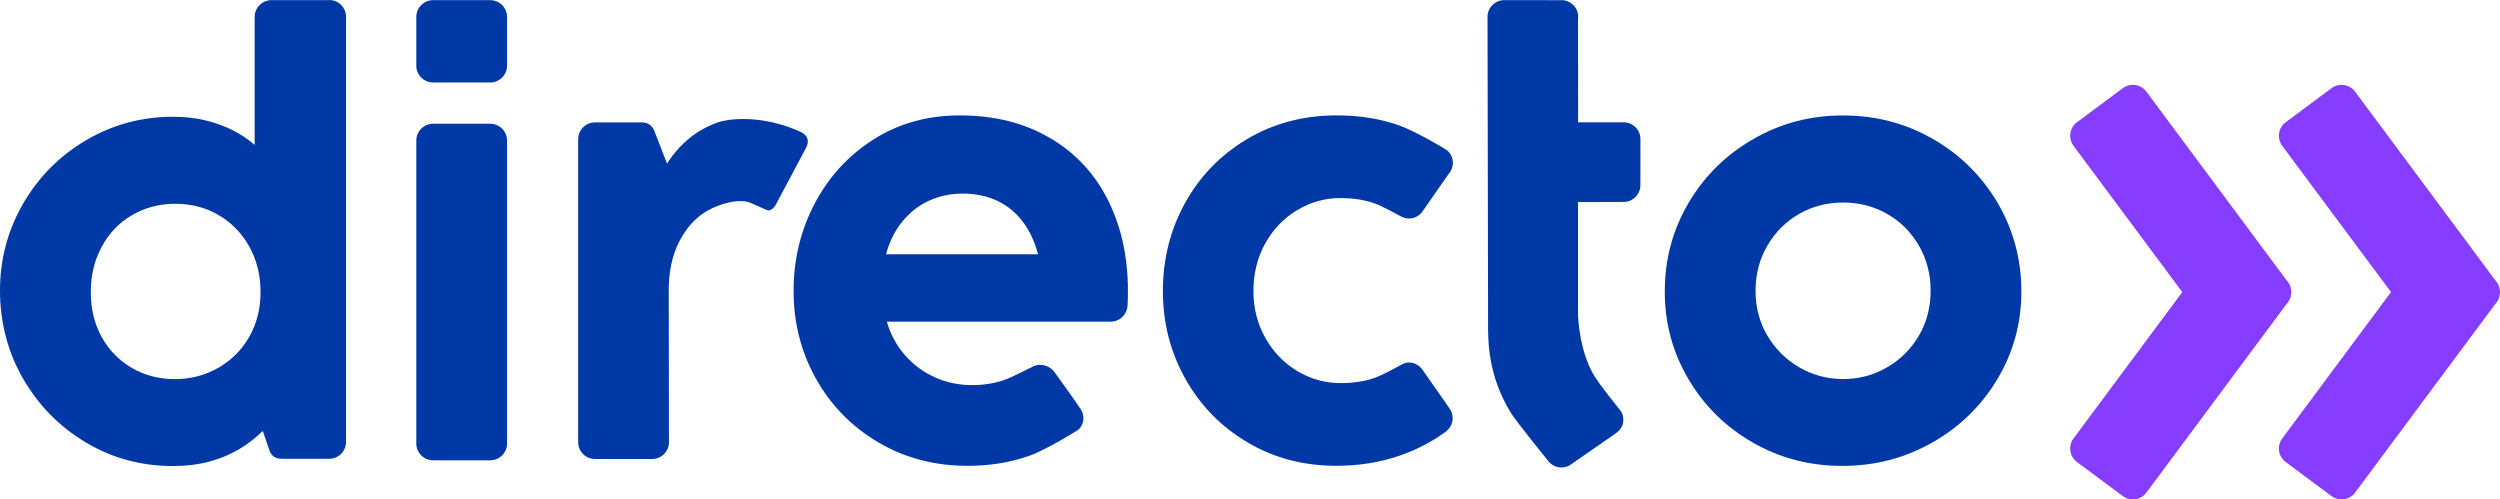 <?xml version="1.0" encoding="UTF-8"?><svg id="Capa_2" xmlns="http://www.w3.org/2000/svg" viewBox="0 0 687.79 137.4"><defs><style>.cls-1{fill:#863dff;}.cls-2{fill:#0039a6;}</style></defs><g id="Capa_1-2"><path class="cls-2" d="M288.82,37.95c-7.02-4.14-15.28-6.2-24.78-6.2-8.84,0-16.71,2.18-23.62,6.55-6.92,4.37-12.33,10.23-16.24,17.61-3.9,7.38-5.85,15.43-5.85,24.16s2.04,16.7,6.12,24.05,9.79,13.2,17.12,17.54,15.56,6.5,24.69,6.5c6.03,0,11.66-.92,16.89-2.76,4.79-1.68,13.28-7.01,13.29-7.01,1.51-1.07,2.33-3.61.85-5.87-1.46-2.23-7.29-10.3-7.29-10.3h-.04c-.83-1.24-3.37-2.59-5.84-1.35-2.32,1.15-5.99,2.99-7.49,3.55-2.79,1.02-5.89,1.53-9.3,1.53s-6.93-.7-10.06-2.11c-3.14-1.4-5.88-3.41-8.2-6.01s-4.03-5.72-5.09-9.34c0,0,61.53.01,61.59.01,2.26,0,4.14-1.62,4.54-3.77.04-.05.06-.09.06-.11.05-.63.07-1.24.1-1.84.02-.94.04-1.88.04-2.8,0-9.29-1.83-17.59-5.47-24.89s-8.98-13.02-16-17.16M243.77,69.95c.92-3.47,2.42-6.47,4.48-9s4.52-4.44,7.35-5.74c2.83-1.3,5.94-1.95,9.3-1.95s6.6.65,9.39,1.95,5.13,3.2,7.04,5.71c1.91,2.5,3.33,5.51,4.25,9.03h-41.81Z"/><path class="cls-2" d="M356.86,57.82c3.67-2.22,7.66-3.33,11.94-3.33,3.42,0,6.49.48,9.23,1.41,2.28.79,6.87,3.37,6.93,3.4.82.42,1.66.83,2.64.83,1.41,0,2.66-.65,3.51-1.64h.02l.09-.12c.12-.16.25-.32.34-.5l6.98-10.01c.71-.81,1.17-1.87,1.17-3.04,0-1.35-.58-2.56-1.51-3.41-.4-.37-9.04-5.45-13.4-6.96-5.26-1.82-10.92-2.71-17-2.71-9.14,0-17.36,2.17-24.67,6.5-7.3,4.34-13,10.2-17.08,17.57-4.09,7.38-6.12,15.46-6.12,24.24s2.05,16.78,6.16,24.13c4.11,7.35,9.8,13.18,17.08,17.5s15.44,6.47,24.47,6.47c6.23,0,12.04-.93,17.43-2.8,4.63-1.6,8.8-3.77,12.54-6.48h.01c.1-.07.15-.11.34-.28,1.02-.85,1.69-2.11,1.69-3.55,0-1.01-.33-1.94-.88-2.7l-7.58-10.85h-.02c-.85-1.07-2.15-1.77-3.61-1.77-1.18,0-2.07.7-3.06,1.18-.06.04-4.28,2.37-6.39,3.09-2.74.94-5.8,1.41-9.23,1.41-4.28,0-8.27-1.1-11.94-3.29-3.68-2.2-6.61-5.23-8.81-9.12-2.2-3.88-3.29-8.2-3.29-12.95s1.08-9.22,3.25-13.09,5.09-6.93,8.77-9.15"/><path class="cls-2" d="M222.16,38.25c-.15-.66-.69-1.28-1.61-1.84-10.8-5.01-20.21-3.77-23.14-2.71-2.93,1.04-5.55,2.52-7.85,4.41-2.29,1.89-4.32,4.18-6.05,6.9l-3.45-8.88c-.61-1.63-1.79-2.45-3.52-2.45h-12.85c-2.55,0-4.63,2.07-4.63,4.63v83.34c0,2.55,2.07,4.63,4.63,4.63h15.72c2.55,0,4.63-2.07,4.63-4.63,0-.52-.06-41.71-.06-41.71,0-5.15.93-9.58,2.8-13.29,1.87-3.71,4.28-6.48,7.28-8.34,2.2-1.37,7.09-3.52,11.24-2.86,1.5.23,5.67,2.64,6.36,2.44.69-.21,1.29-.74,1.8-1.61l8.34-15.7c.4-.87.54-1.63.38-2.29"/><path class="cls-2" d="M134.87,34.04h-15.71c-2.55,0-4.63,2.07-4.63,4.63v83.34c0,2.55,2.07,4.63,4.63,4.63h15.71c2.55,0,4.63-2.07,4.63-4.63V38.67c0-2.55-2.07-4.63-4.63-4.63"/><path class="cls-2" d="M134.87.04h-15.71c-2.55,0-4.63,2.07-4.63,4.63v13.39c0,2.55,2.07,4.63,4.63,4.63h15.71c2.55,0,4.63-2.07,4.63-4.63V4.67c0-2.55-2.07-4.63-4.63-4.63"/><path class="cls-2" d="M446.64,33.66h-12.48l-.02-28.52c.01-.16.05-.32.05-.48,0-2.55-2.07-4.63-4.63-4.63-.07,0-.15.02-.23.02l-15.47-.02h0c-2.55,0-4.63,2.07-4.63,4.63,0,.06.01.12.02.18h-.01l.15,83.91c0,4.87-.15,14.53,6.38,25,1.41,2.26,10.05,12.93,10.14,13.04.47.63,1.09,1.13,1.87,1.46,1.33.56,2.76.45,3.95-.16l12.41-8.6c1.02-.72,1.66-1.23,2.09-2.23.58-1.33.45-2.76-.16-3.95,0,0-5.74-7.14-7.34-9.71-4.38-7.02-4.6-17.03-4.6-17.03v-30.97l12.59-.04c2.47-.02,4.45-1.96,4.57-4.41,0,1.15.02-3.88.02-12.87,0-2.55-2.07-4.63-4.63-4.63"/><path class="cls-2" d="M549.57,55.8c-4.37-7.4-10.3-13.27-17.81-17.57-7.51-4.32-15.74-6.47-24.74-6.47s-17.09,2.16-24.62,6.47c-7.53,4.32-13.47,10.17-17.84,17.57-4.37,7.4-6.55,15.52-6.55,24.36s2.17,16.78,6.5,24.13c4.34,7.35,10.23,13.17,17.7,17.46,7.45,4.28,15.67,6.43,24.65,6.43s17.18-2.15,24.74-6.43,13.52-10.11,17.92-17.46c4.39-7.35,6.59-15.39,6.59-24.13s-2.18-16.95-6.55-24.36M527.93,92.33c-2.15,3.67-5.07,6.59-8.77,8.73-3.71,2.15-7.72,3.22-12.06,3.22s-8.42-1.07-12.1-3.22-6.6-5.06-8.77-8.73c-2.17-3.68-3.25-7.78-3.25-12.33s1.08-8.68,3.25-12.41,5.08-6.64,8.73-8.73c3.64-2.1,7.69-3.14,12.14-3.14s8.42,1.04,12.1,3.14,6.59,5.01,8.73,8.73c2.15,3.73,3.22,7.87,3.22,12.41s-1.07,8.65-3.22,12.33"/><path class="cls-2" d="M90.57.04h-15.88c-2.55,0-4.63,2.07-4.63,4.63v35.19c-1.89-1.63-3.96-3.01-6.25-4.14-2.27-1.12-4.76-2-7.46-2.64-2.71-.64-5.62-.96-8.73-.96-8.63,0-16.59,2.15-23.89,6.43s-13.08,10.1-17.34,17.43c-4.26,7.33-6.39,15.33-6.39,24s2.14,16.92,6.39,24.27c4.26,7.35,10.01,13.18,17.27,17.5,7.25,4.32,15.24,6.47,23.97,6.47,3.52,0,6.79-.39,9.81-1.19s5.73-1.9,8.16-3.34c2.43-1.42,4.66-3.14,6.7-5.13l1.77,5.2c.31.87.74,1.5,1.3,1.88s1.3.58,2.22.58h12.98c2.55,0,4.63-2.07,4.63-4.63V4.63c0-2.55-2.07-4.63-4.63-4.63M68.58,92.66c-2.06,3.62-4.91,6.47-8.54,8.54-3.63,2.07-7.61,3.1-11.94,3.1s-8.34-1.03-11.87-3.1c-3.52-2.06-6.28-4.9-8.27-8.5s-2.98-7.72-2.98-12.37,1.01-8.76,3.03-12.48c2.01-3.73,4.8-6.63,8.34-8.69,3.55-2.06,7.51-3.1,11.9-3.1s8.37,1.04,11.94,3.14,6.38,4.99,8.42,8.69c2.04,3.71,3.07,7.85,3.07,12.44s-1.03,8.7-3.1,12.33"/><path class="cls-1" d="M630.36,80.73c0-.12.01-.25.01-.36s0-.25-.02-.36c-.01-.22-.05-.45-.1-.67,0-.01,0-.04-.01-.05-.18-.8-.56-1.55-1.15-2.16-3.93-5.29-38.31-51.55-38.59-51.92-1.52-2.05-4.42-2.48-6.47-.96-.39.29-12.22,9.08-12.62,9.38-2.05,1.52-2.48,4.42-.96,6.47.21.27,18.48,24.86,29.93,40.26-11.45,15.41-29.72,39.99-29.93,40.28-1.52,2.05-1.09,4.95.96,6.47.39.29,12.22,9.08,12.62,9.38,2.05,1.52,4.95,1.09,6.47-.96.28-.37,34.65-46.63,38.59-51.92.59-.61.97-1.36,1.15-2.16v-.05c.05-.22.09-.44.1-.67"/><path class="cls-1" d="M687.78,80.73c0-.12.01-.25.01-.36s0-.25-.02-.36c-.01-.22-.05-.45-.1-.67,0-.01,0-.04-.01-.05-.18-.8-.56-1.55-1.15-2.16-3.93-5.29-38.31-51.55-38.59-51.92-1.52-2.05-4.42-2.48-6.47-.96-.39.29-12.22,9.08-12.62,9.38-2.05,1.52-2.48,4.42-.96,6.47.21.27,18.48,24.86,29.93,40.26-11.45,15.41-29.72,39.99-29.93,40.28-1.52,2.05-1.09,4.95.96,6.47.39.29,12.22,9.08,12.62,9.38,2.05,1.52,4.95,1.09,6.47-.96.28-.37,34.65-46.63,38.59-51.92.59-.61.97-1.36,1.15-2.16v-.05c.05-.22.09-.44.1-.67"/></g></svg>